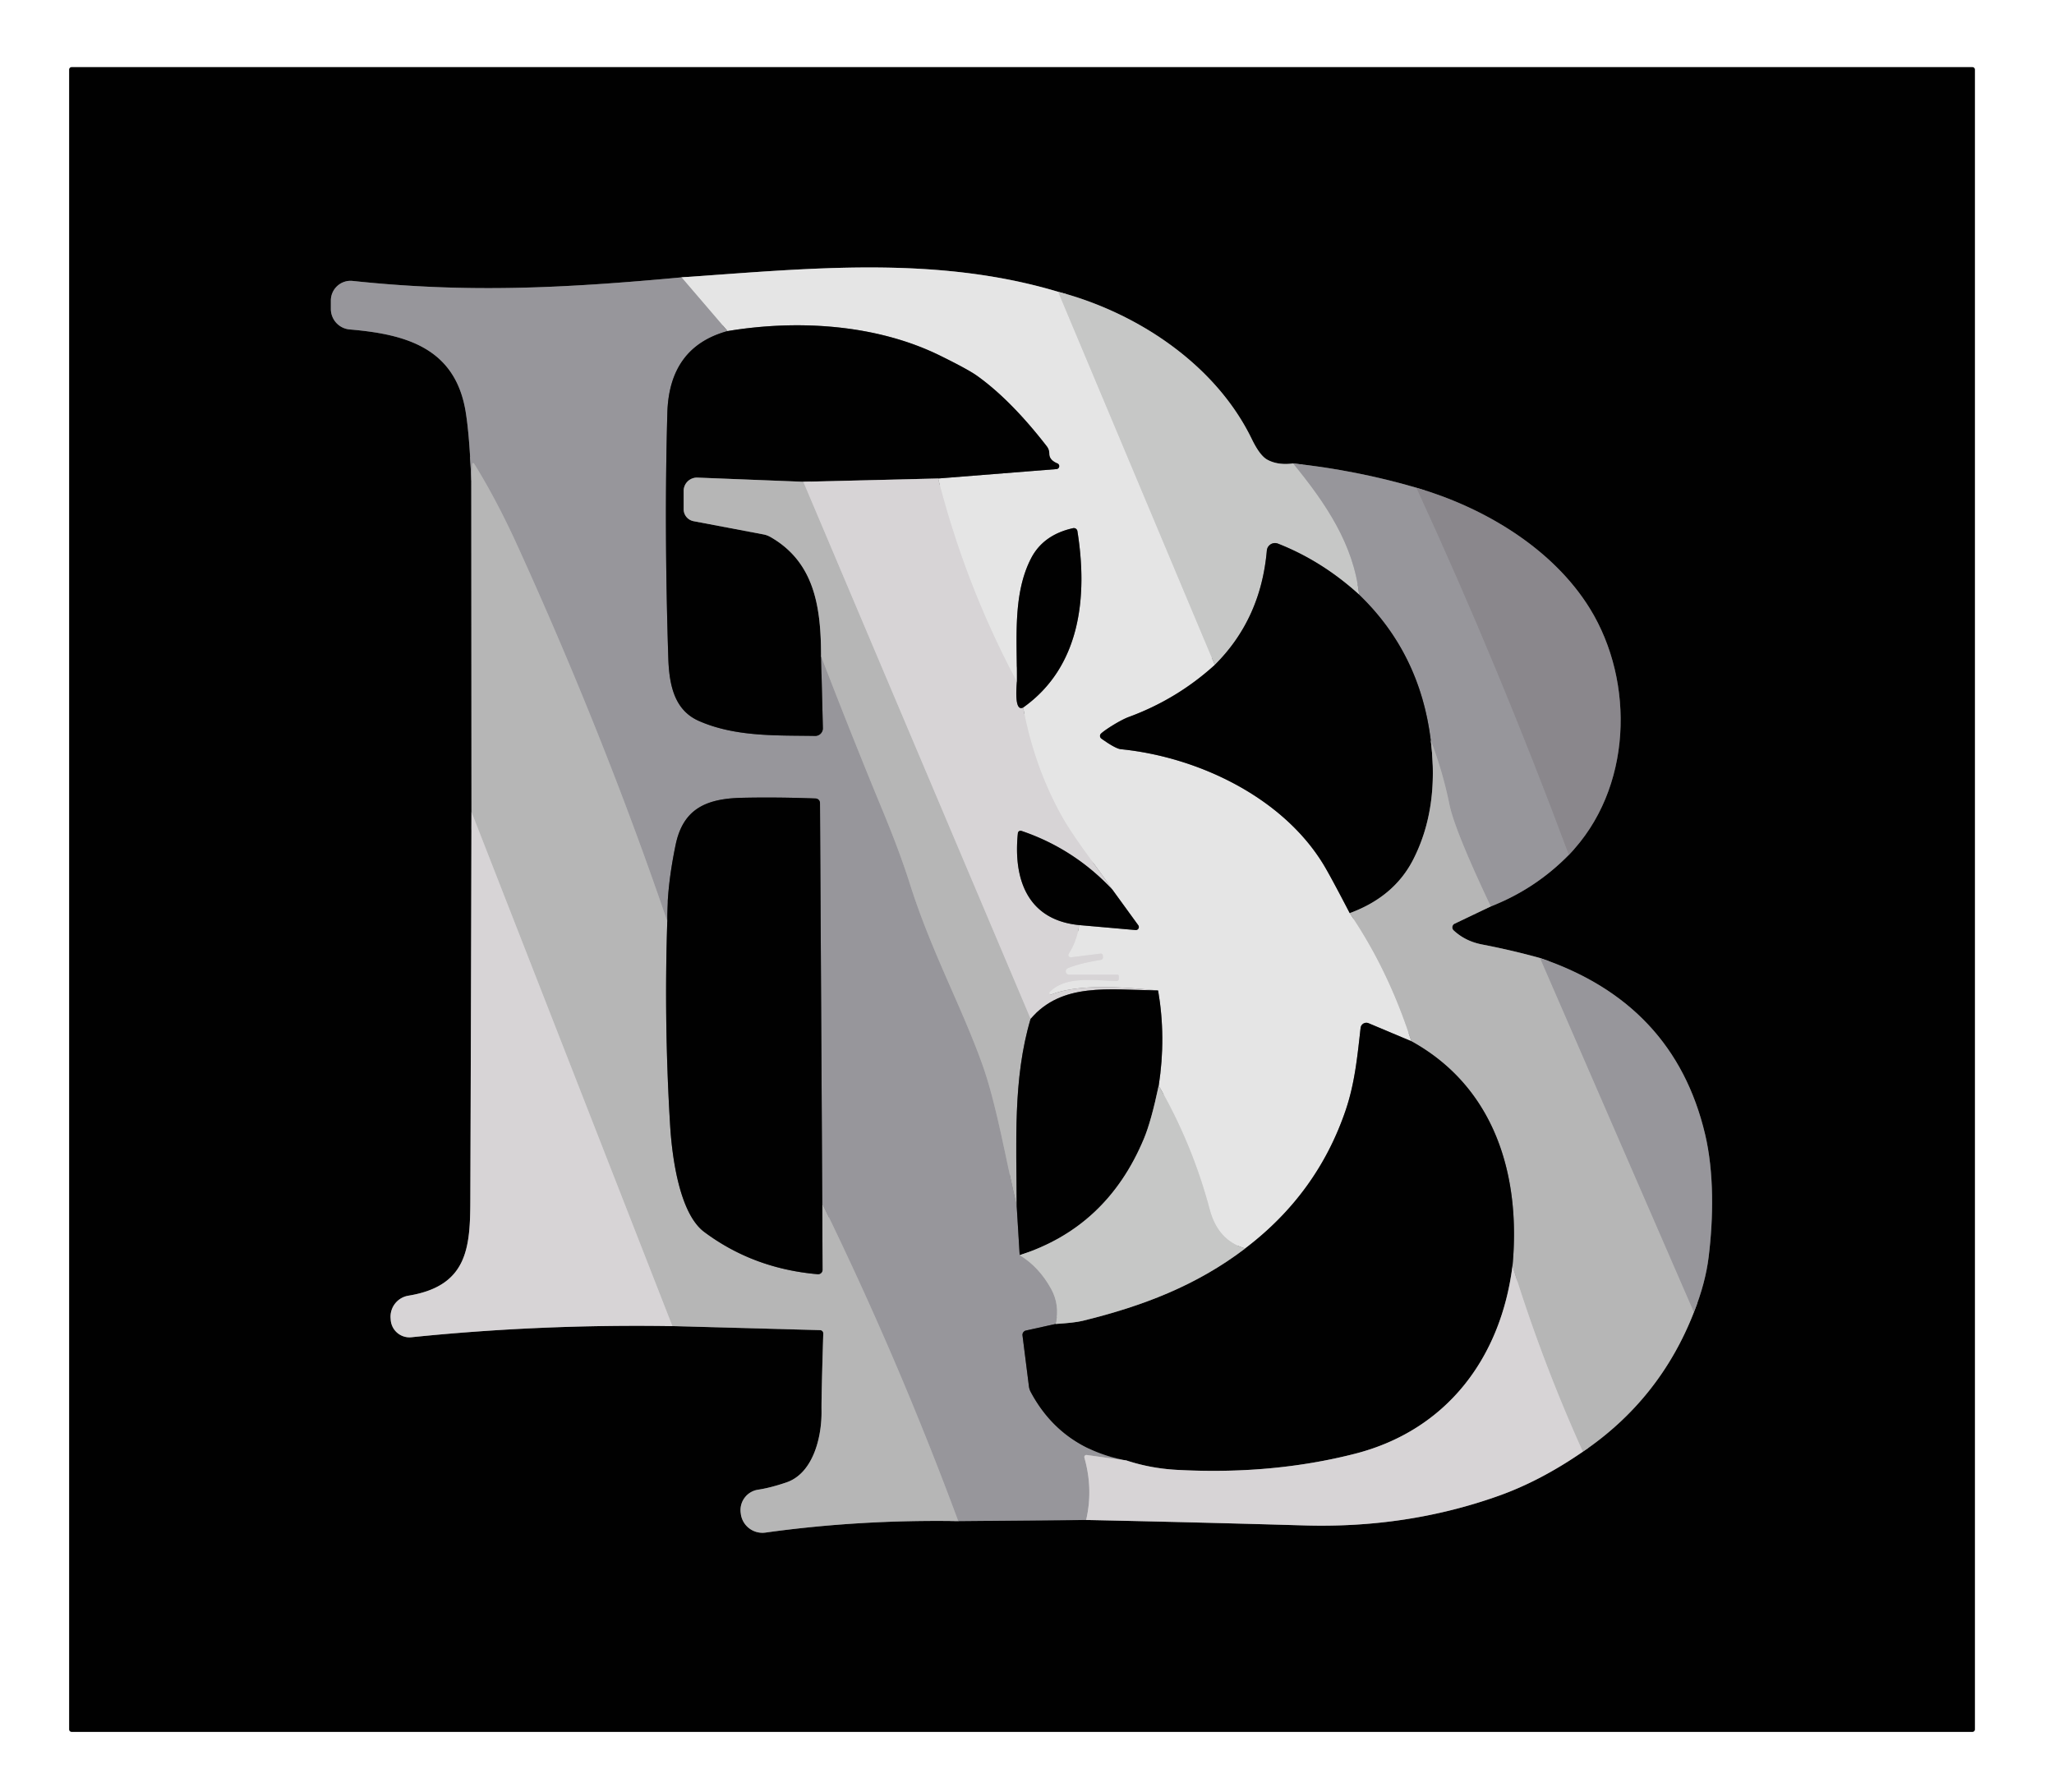 <?xml version="1.0" encoding="UTF-8" standalone="no"?>
<!DOCTYPE svg PUBLIC "-//W3C//DTD SVG 1.1//EN" "http://www.w3.org/Graphics/SVG/1.1/DTD/svg11.dtd">
<svg xmlns="http://www.w3.org/2000/svg" version="1.1" viewBox="0.00 0.00 306.00 267.00">
<g stroke-width="2.00" fill="none" stroke-linecap="butt">
<path stroke="#4c4c4e" vector-effect="non-scaling-stroke" d="
  M 101.53 41.32
  C 83.87 42.95 69.68 43.67 52.53 41.85
  A 2.94 2.93 -87.0 0 0 49.29 44.77
  L 49.29 46.02
  A 3.07 3.07 0.0 0 0 52.10 49.08
  C 60.46 49.78 67.81 51.83 69.37 61.32
  Q 69.94 64.78 70.21 71.55"
/>
<path stroke="#5c5c5c" vector-effect="non-scaling-stroke" d="
  M 70.21 71.55
  L 70.24 120.96"
/>
<path stroke="#6c6b6c" vector-effect="non-scaling-stroke" d="
  M 70.24 120.96
  Q 70.17 149.96 70.07 178.75
  C 70.05 185.89 69.66 191.58 60.84 193.02
  A 3.17 3.17 0.0 0 0 58.19 196.37
  L 58.21 196.62
  A 2.80 2.80 0.0 0 0 61.29 199.21
  Q 80.51 197.24 100.17 197.55"
/>
<path stroke="#5c5c5c" vector-effect="non-scaling-stroke" d="
  M 100.17 197.55
  L 122.18 198.15
  A 0.48 0.48 0.0 0 1 122.65 198.65
  Q 122.36 208.14 122.39 210.14
  C 122.45 214.06 121.15 219.47 117.17 220.83
  Q 114.80 221.64 112.94 221.92
  A 3.08 3.07 81.1 0 0 110.36 225.46
  L 110.38 225.62
  A 3.25 3.24 -8.5 0 0 114.03 228.31
  Q 128.03 226.36 142.76 226.60"
/>
<path stroke="#4c4c4e" vector-effect="non-scaling-stroke" d="
  M 142.76 226.60
  L 161.81 226.43"
/>
<path stroke="#6c6b6c" vector-effect="non-scaling-stroke" d="
  M 161.81 226.43
  Q 178.01 226.77 194.25 227.24
  Q 209.63 227.70 223.30 222.82
  Q 229.50 220.61 235.81 216.26"
/>
<path stroke="#5c5c5c" vector-effect="non-scaling-stroke" d="
  M 235.81 216.26
  Q 247.29 208.47 252.36 195.47"
/>
<path stroke="#4c4c4e" vector-effect="non-scaling-stroke" d="
  M 252.36 195.47
  Q 254.08 191.11 254.55 187.25
  C 255.27 181.44 255.36 174.62 254.02 168.97
  Q 249.40 149.46 229.44 142.72"
/>
<path stroke="#5c5c5c" vector-effect="non-scaling-stroke" d="
  M 229.44 142.72
  Q 225.22 141.55 220.80 140.70
  Q 218.30 140.22 216.56 138.60
  A 0.61 0.61 0.0 0 1 216.71 137.60
  L 222.09 135.03"
/>
<path stroke="#4c4c4e" vector-effect="non-scaling-stroke" d="
  M 222.09 135.03
  Q 228.73 132.44 233.73 127.34"
/>
<path stroke="#464447" vector-effect="non-scaling-stroke" d="
  M 233.73 127.34
  C 243.19 117.58 243.60 101.59 236.86 90.66
  C 231.37 81.76 221.19 75.62 211.02 72.66"
/>
<path stroke="#4c4c4e" vector-effect="non-scaling-stroke" d="
  M 211.02 72.66
  Q 202.08 70.05 192.65 69.04"
/>
<path stroke="#646464" vector-effect="non-scaling-stroke" d="
  M 192.65 69.04
  Q 190.37 69.34 188.80 68.48
  Q 187.68 67.87 186.48 65.39
  C 181.06 54.24 169.33 46.53 157.64 43.47"
/>
<path stroke="#737373" vector-effect="non-scaling-stroke" d="
  M 157.64 43.47
  C 139.28 37.97 120.28 40.02 101.53 41.32"
/>
<path stroke="#d6d6d6" vector-effect="non-scaling-stroke" d="
  M 157.64 43.47
  L 180.98 99.05"
/>
<path stroke="#737373" vector-effect="non-scaling-stroke" d="
  M 180.98 99.05
  Q 175.33 104.18 168.13 106.82
  C 166.91 107.27 164.59 108.73 164.02 109.29
  A 0.49 0.48 40.7 0 0 164.08 110.03
  Q 166.18 111.53 166.99 111.61
  C 178.45 112.76 190.96 118.71 197.09 128.66
  Q 198.07 130.24 201.08 136.03"
/>
<path stroke="#cecece" vector-effect="non-scaling-stroke" d="
  M 201.08 136.03
  Q 206.86 144.53 210.26 155.11"
/>
<path stroke="#737373" vector-effect="non-scaling-stroke" d="
  M 210.26 155.11
  L 203.89 152.43
  A 0.86 0.86 0.0 0 0 202.70 153.12
  C 202.23 157.25 201.86 161.27 200.49 165.34
  Q 196.26 177.83 185.51 185.98"
/>
<path stroke="#d6d6d6" vector-effect="non-scaling-stroke" d="
  M 185.51 185.98
  Q 181.46 184.81 180.23 180.20
  Q 177.63 170.42 172.62 161.73"
/>
<path stroke="#737373" vector-effect="non-scaling-stroke" d="
  M 172.62 161.73
  Q 173.74 154.51 172.53 147.55"
/>
<path stroke="#deddde" vector-effect="non-scaling-stroke" d="
  M 172.53 147.55
  C 167.77 147.10 160.97 146.47 156.65 148.14
  A 0.23 0.23 0.0 0 1 156.40 147.76
  C 158.73 145.43 162.61 146.02 166.33 146.15
  A 0.34 0.34 0.0 0 0 166.68 145.81
  L 166.68 145.42
  A 0.22 0.22 0.0 0 0 166.46 145.20
  L 159.28 145.20
  A 0.50 0.50 0.0 0 1 159.08 144.24
  Q 160.72 143.53 164.01 142.99
  A 0.37 0.36 -8.8 0 0 164.32 142.58
  L 164.29 142.30
  A 0.28 0.28 0.0 0 0 163.97 142.06
  L 159.55 142.61
  A 0.35 0.34 -77.4 0 1 159.22 142.08
  Q 160.40 140.24 160.78 137.81"
/>
<path stroke="#737373" vector-effect="non-scaling-stroke" d="
  M 160.78 137.81
  L 169.18 138.55
  A 0.45 0.45 0.0 0 0 169.58 137.84
  L 165.73 132.54"
/>
<path stroke="#deddde" vector-effect="non-scaling-stroke" d="
  M 165.73 132.54
  C 163.15 128.76 159.98 124.89 158.01 121.28
  Q 154.01 113.96 152.43 105.40"
/>
<path stroke="#737373" vector-effect="non-scaling-stroke" d="
  M 152.43 105.40
  C 160.97 99.34 162.07 88.90 160.51 79.12
  A 0.54 0.53 79.3 0 0 159.87 78.68
  Q 155.45 79.66 153.63 83.13
  C 150.80 88.55 151.55 95.44 151.49 101.56"
/>
<path stroke="#deddde" vector-effect="non-scaling-stroke" d="
  M 151.49 101.56
  Q 143.81 87.17 139.76 71.28"
/>
<path stroke="#737373" vector-effect="non-scaling-stroke" d="
  M 139.76 71.28
  L 157.39 69.88
  A 0.44 0.44 0.0 0 0 157.52 69.03
  Q 156.31 68.53 156.32 67.57
  A 1.78 1.76 26.6 0 0 155.95 66.49
  Q 150.60 59.58 145.54 55.97
  Q 144.22 55.03 140.12 53.01
  C 130.61 48.31 118.87 47.58 108.39 49.32"
/>
<path stroke="#bebec0" vector-effect="non-scaling-stroke" d="
  M 108.39 49.32
  L 101.53 41.32"
/>
<path stroke="#5c5c5c" vector-effect="non-scaling-stroke" d="
  M 213.15 110.27
  Q 214.42 120.43 210.55 128.02
  Q 207.71 133.60 201.08 136.03"
/>
<path stroke="#6c6b6c" vector-effect="non-scaling-stroke" d="
  M 139.76 71.28
  L 119.68 71.77"
/>
<path stroke="#5c5c5c" vector-effect="non-scaling-stroke" d="
  M 119.68 71.77
  L 103.91 71.15
  A 1.98 1.98 0.0 0 0 101.85 73.13
  L 101.85 75.86
  A 1.82 1.81 5.4 0 0 103.33 77.64
  L 113.73 79.61
  A 3.32 3.23 64.3 0 1 114.77 79.99
  C 121.43 83.79 122.31 90.61 122.32 97.74"
/>
<path stroke="#afafb1" vector-effect="non-scaling-stroke" d="
  M 192.65 69.04
  C 197.47 74.93 201.66 81.07 202.48 88.59"
/>
<path stroke="#646464" vector-effect="non-scaling-stroke" d="
  M 202.48 88.59
  Q 196.96 83.57 190.40 80.99
  A 1.22 1.22 0.0 0 0 188.73 82.02
  Q 187.84 92.23 180.98 99.05"
/>
<path stroke="#6c6b6c" vector-effect="non-scaling-stroke" d="
  M 151.49 101.56
  Q 151.12 106.06 152.43 105.40"
/>
<path stroke="#6c6b6c" vector-effect="non-scaling-stroke" d="
  M 165.73 132.54
  Q 160.00 126.43 152.17 123.78
  A 0.40 0.40 0.0 0 0 151.64 124.12
  C 150.94 130.90 153.02 137.05 160.78 137.81"
/>
<path stroke="#6c6b6c" vector-effect="non-scaling-stroke" d="
  M 172.53 147.55
  C 165.05 147.44 158.26 146.33 153.54 151.77"
/>
<path stroke="#646464" vector-effect="non-scaling-stroke" d="
  M 172.62 161.73
  Q 171.50 167.05 170.41 169.65
  Q 164.91 182.82 151.91 186.98"
/>
<path stroke="#4c4c4e" vector-effect="non-scaling-stroke" d="
  M 108.39 49.32
  Q 99.70 51.70 99.42 61.51
  Q 98.94 78.59 99.56 97.97
  C 99.69 102.15 100.51 105.81 104.12 107.40
  C 109.59 109.81 115.81 109.53 121.43 109.63
  A 1.14 1.14 0.0 0 0 122.59 108.46
  L 122.32 97.74"
/>
<path stroke="#a7a6a9" vector-effect="non-scaling-stroke" d="
  M 122.32 97.74
  Q 126.74 109.24 131.41 120.55
  Q 134.04 126.89 135.53 131.60
  C 138.67 141.56 143.12 149.66 146.27 158.36
  C 148.43 164.32 149.80 172.54 151.46 179.58"
/>
<path stroke="#4c4c4e" vector-effect="non-scaling-stroke" d="
  M 151.46 179.58
  L 151.91 186.98"
/>
<path stroke="#afafb1" vector-effect="non-scaling-stroke" d="
  M 151.91 186.98
  Q 154.78 188.72 156.58 191.98
  Q 157.92 194.40 157.27 197.23"
/>
<path stroke="#4c4c4e" vector-effect="non-scaling-stroke" d="
  M 157.27 197.23
  L 152.84 198.21
  A 0.66 0.66 0.0 0 0 152.33 198.93
  L 153.29 206.55
  A 2.51 2.42 28.0 0 0 153.55 207.35
  Q 158.05 215.78 167.86 217.58"
/>
<path stroke="#b7b5b9" vector-effect="non-scaling-stroke" d="
  M 167.86 217.58
  L 161.89 216.75
  A 0.31 0.31 0.0 0 0 161.55 217.14
  Q 162.88 221.84 161.81 226.43"
/>
<path stroke="#a7a6a9" vector-effect="non-scaling-stroke" d="
  M 142.76 226.60
  Q 133.79 202.41 122.50 179.30"
/>
<path stroke="#4c4c4e" vector-effect="non-scaling-stroke" d="
  M 122.50 179.30
  L 122.16 119.63
  A 0.68 0.68 0.0 0 0 121.51 118.95
  Q 115.74 118.73 110.46 118.85
  C 105.11 118.98 101.75 120.55 100.65 125.87
  Q 99.33 132.24 99.41 137.26"
/>
<path stroke="#a7a6a9" vector-effect="non-scaling-stroke" d="
  M 99.41 137.26
  Q 90.07 109.86 77.22 81.58
  Q 74.02 74.52 70.62 69.05
  A 0.15 0.15 0.0 0 0 70.35 69.12
  L 70.21 71.55"
/>
<path stroke="#a7a6a9" vector-effect="non-scaling-stroke" d="
  M 229.44 142.72
  L 252.36 195.47"
/>
<path stroke="#c7c5c6" vector-effect="non-scaling-stroke" d="
  M 235.81 216.26
  Q 229.68 202.68 225.33 188.56"
/>
<path stroke="#5c5c5c" vector-effect="non-scaling-stroke" d="
  M 225.33 188.56
  C 226.59 175.03 222.65 161.95 210.26 155.11"
/>
<path stroke="#6c6b6c" vector-effect="non-scaling-stroke" d="
  M 225.33 188.56
  C 223.60 202.27 215.55 213.07 201.84 216.57
  Q 189.42 219.74 175.24 218.96
  Q 171.39 218.74 167.86 217.58"
/>
<path stroke="#646464" vector-effect="non-scaling-stroke" d="
  M 157.27 197.23
  Q 160.06 197.06 161.30 196.76
  C 170.24 194.57 178.25 191.51 185.51 185.98"
/>
<path stroke="#918f94" vector-effect="non-scaling-stroke" d="
  M 211.02 72.66
  Q 223.39 99.52 233.73 127.34"
/>
<path stroke="#a7a6a9" vector-effect="non-scaling-stroke" d="
  M 222.09 135.03
  Q 216.72 123.70 215.93 119.83
  Q 214.94 114.96 213.15 110.27"
/>
<path stroke="#4c4c4e" vector-effect="non-scaling-stroke" d="
  M 213.15 110.27
  Q 211.56 97.33 202.48 88.59"
/>
<path stroke="#c7c5c6" vector-effect="non-scaling-stroke" d="
  M 119.68 71.77
  L 153.54 151.77"
/>
<path stroke="#5c5c5c" vector-effect="non-scaling-stroke" d="
  M 153.54 151.77
  C 150.87 160.75 151.45 170.29 151.46 179.58"
/>
<path stroke="#5c5c5c" vector-effect="non-scaling-stroke" d="
  M 99.41 137.26
  Q 98.91 152.54 99.84 167.73
  C 100.14 172.57 101.27 180.80 104.91 183.52
  Q 112.23 188.99 121.82 189.82
  A 0.67 0.65 2.0 0 0 122.54 189.16
  L 122.50 179.30"
/>
<path stroke="#c7c5c6" vector-effect="non-scaling-stroke" d="
  M 100.17 197.55
  L 70.24 120.96"
/>
</g>
<path fill="#010101" d="
  M 294.22 257.63
  A 0.37 0.37 0.0 0 1 293.85 258.00
  L 10.67 258.00
  A 0.37 0.37 0.0 0 1 10.30 257.63
  L 10.30 10.37
  A 0.37 0.37 0.0 0 1 10.67 10.00
  L 293.85 10.00
  A 0.37 0.37 0.0 0 1 294.22 10.37
  L 294.22 257.63
  Z
  M 101.53 41.32
  C 83.87 42.95 69.68 43.67 52.53 41.85
  A 2.94 2.93 -87.0 0 0 49.29 44.77
  L 49.29 46.02
  A 3.07 3.07 0.0 0 0 52.10 49.08
  C 60.46 49.78 67.81 51.83 69.37 61.32
  Q 69.94 64.78 70.21 71.55
  L 70.24 120.96
  Q 70.17 149.96 70.07 178.75
  C 70.05 185.89 69.66 191.58 60.84 193.02
  A 3.17 3.17 0.0 0 0 58.19 196.37
  L 58.21 196.62
  A 2.80 2.80 0.0 0 0 61.29 199.21
  Q 80.51 197.24 100.17 197.55
  L 122.18 198.15
  A 0.48 0.48 0.0 0 1 122.65 198.65
  Q 122.36 208.14 122.39 210.14
  C 122.45 214.06 121.15 219.47 117.17 220.83
  Q 114.80 221.64 112.94 221.92
  A 3.08 3.07 81.1 0 0 110.36 225.46
  L 110.38 225.62
  A 3.25 3.24 -8.5 0 0 114.03 228.31
  Q 128.03 226.36 142.76 226.60
  L 161.81 226.43
  Q 178.01 226.77 194.25 227.24
  Q 209.63 227.70 223.30 222.82
  Q 229.50 220.61 235.81 216.26
  Q 247.29 208.47 252.36 195.47
  Q 254.08 191.11 254.55 187.25
  C 255.27 181.44 255.36 174.62 254.02 168.97
  Q 249.40 149.46 229.44 142.72
  Q 225.22 141.55 220.80 140.70
  Q 218.30 140.22 216.56 138.60
  A 0.61 0.61 0.0 0 1 216.71 137.60
  L 222.09 135.03
  Q 228.73 132.44 233.73 127.34
  C 243.19 117.58 243.60 101.59 236.86 90.66
  C 231.37 81.76 221.19 75.62 211.02 72.66
  Q 202.08 70.05 192.65 69.04
  Q 190.37 69.34 188.80 68.48
  Q 187.68 67.87 186.48 65.39
  C 181.06 54.24 169.33 46.53 157.64 43.47
  C 139.28 37.97 120.28 40.02 101.53 41.32
  Z"
/>
<g>
<path fill="#e5e5e5" d="
  M 157.64 43.47
  L 180.98 99.05
  Q 175.33 104.18 168.13 106.82
  C 166.91 107.27 164.59 108.73 164.02 109.29
  A 0.49 0.48 40.7 0 0 164.08 110.03
  Q 166.18 111.53 166.99 111.61
  C 178.45 112.76 190.96 118.71 197.09 128.66
  Q 198.07 130.24 201.08 136.03
  Q 206.86 144.53 210.26 155.11
  L 203.89 152.43
  A 0.86 0.86 0.0 0 0 202.70 153.12
  C 202.23 157.25 201.86 161.27 200.49 165.34
  Q 196.26 177.83 185.51 185.98
  Q 181.46 184.81 180.23 180.20
  Q 177.63 170.42 172.62 161.73
  Q 173.74 154.51 172.53 147.55
  C 167.77 147.10 160.97 146.47 156.65 148.14
  A 0.23 0.23 0.0 0 1 156.40 147.76
  C 158.73 145.43 162.61 146.02 166.33 146.15
  A 0.34 0.34 0.0 0 0 166.68 145.81
  L 166.68 145.42
  A 0.22 0.22 0.0 0 0 166.46 145.20
  L 159.28 145.20
  A 0.50 0.50 0.0 0 1 159.08 144.24
  Q 160.72 143.53 164.01 142.99
  A 0.37 0.36 -8.8 0 0 164.32 142.58
  L 164.29 142.30
  A 0.28 0.28 0.0 0 0 163.97 142.06
  L 159.55 142.61
  A 0.35 0.34 -77.4 0 1 159.22 142.08
  Q 160.40 140.24 160.78 137.81
  L 169.18 138.55
  A 0.45 0.45 0.0 0 0 169.58 137.84
  L 165.73 132.54
  C 163.15 128.76 159.98 124.89 158.01 121.28
  Q 154.01 113.96 152.43 105.40
  C 160.97 99.34 162.07 88.90 160.51 79.12
  A 0.54 0.53 79.3 0 0 159.87 78.68
  Q 155.45 79.66 153.63 83.13
  C 150.80 88.55 151.55 95.44 151.49 101.56
  Q 143.81 87.17 139.76 71.28
  L 157.39 69.88
  A 0.44 0.44 0.0 0 0 157.52 69.03
  Q 156.31 68.53 156.32 67.57
  A 1.78 1.76 26.6 0 0 155.95 66.49
  Q 150.60 59.58 145.54 55.97
  Q 144.22 55.03 140.12 53.01
  C 130.61 48.31 118.87 47.58 108.39 49.32
  L 101.53 41.32
  C 120.28 40.02 139.28 37.97 157.64 43.47
  Z"
/>
<path fill="#97969b" d="
  M 101.53 41.32
  L 108.39 49.32
  Q 99.70 51.70 99.42 61.51
  Q 98.94 78.59 99.56 97.97
  C 99.69 102.15 100.51 105.81 104.12 107.40
  C 109.59 109.81 115.81 109.53 121.43 109.63
  A 1.14 1.14 0.0 0 0 122.59 108.46
  L 122.32 97.74
  Q 126.74 109.24 131.41 120.55
  Q 134.04 126.89 135.53 131.60
  C 138.67 141.56 143.12 149.66 146.27 158.36
  C 148.43 164.32 149.80 172.54 151.46 179.58
  L 151.91 186.98
  Q 154.78 188.72 156.58 191.98
  Q 157.92 194.40 157.27 197.23
  L 152.84 198.21
  A 0.66 0.66 0.0 0 0 152.33 198.93
  L 153.29 206.55
  A 2.51 2.42 28.0 0 0 153.55 207.35
  Q 158.05 215.78 167.86 217.58
  L 161.89 216.75
  A 0.31 0.31 0.0 0 0 161.55 217.14
  Q 162.88 221.84 161.81 226.43
  L 142.76 226.60
  Q 133.79 202.41 122.50 179.30
  L 122.16 119.63
  A 0.68 0.68 0.0 0 0 121.51 118.95
  Q 115.74 118.73 110.46 118.85
  C 105.11 118.98 101.75 120.55 100.65 125.87
  Q 99.33 132.24 99.41 137.26
  Q 90.07 109.86 77.22 81.58
  Q 74.02 74.52 70.62 69.05
  A 0.15 0.15 0.0 0 0 70.35 69.12
  L 70.21 71.55
  Q 69.94 64.78 69.37 61.32
  C 67.81 51.83 60.46 49.78 52.10 49.08
  A 3.07 3.07 0.0 0 1 49.29 46.02
  L 49.29 44.77
  A 2.94 2.93 -87.0 0 1 52.53 41.85
  C 69.68 43.67 83.87 42.95 101.53 41.32
  Z"
/>
<path fill="#c6c7c6" d="
  M 192.65 69.04
  C 197.47 74.93 201.66 81.07 202.48 88.59
  Q 196.96 83.57 190.40 80.99
  A 1.22 1.22 0.0 0 0 188.73 82.02
  Q 187.84 92.23 180.98 99.05
  L 157.64 43.47
  C 169.33 46.53 181.06 54.24 186.48 65.39
  Q 187.68 67.87 188.80 68.48
  Q 190.37 69.34 192.65 69.04
  Z"
/>
<path fill="#010101" d="
  M 139.76 71.28
  L 119.68 71.77
  L 103.91 71.15
  A 1.98 1.98 0.0 0 0 101.85 73.13
  L 101.85 75.86
  A 1.82 1.81 5.4 0 0 103.33 77.64
  L 113.73 79.61
  A 3.32 3.23 64.3 0 1 114.77 79.99
  C 121.43 83.79 122.31 90.61 122.32 97.74
  L 122.59 108.46
  A 1.14 1.14 0.0 0 1 121.43 109.63
  C 115.81 109.53 109.59 109.81 104.12 107.40
  C 100.51 105.81 99.69 102.15 99.56 97.97
  Q 98.94 78.59 99.42 61.51
  Q 99.70 51.70 108.39 49.32
  C 118.87 47.58 130.61 48.31 140.12 53.01
  Q 144.22 55.03 145.54 55.97
  Q 150.60 59.58 155.95 66.49
  A 1.78 1.76 26.6 0 1 156.32 67.57
  Q 156.31 68.53 157.52 69.03
  A 0.44 0.44 0.0 0 1 157.39 69.88
  L 139.76 71.28
  Z"
/>
<path fill="#b6b6b6" d="
  M 99.41 137.26
  Q 98.91 152.54 99.84 167.73
  C 100.14 172.57 101.27 180.80 104.91 183.52
  Q 112.23 188.99 121.82 189.82
  A 0.67 0.65 2.0 0 0 122.54 189.16
  L 122.50 179.30
  Q 133.79 202.41 142.76 226.60
  Q 128.03 226.36 114.03 228.31
  A 3.25 3.24 -8.5 0 1 110.38 225.62
  L 110.36 225.46
  A 3.08 3.07 81.1 0 1 112.94 221.92
  Q 114.80 221.64 117.17 220.83
  C 121.15 219.47 122.45 214.06 122.39 210.14
  Q 122.36 208.14 122.65 198.65
  A 0.48 0.48 0.0 0 0 122.18 198.15
  L 100.17 197.55
  L 70.24 120.96
  L 70.21 71.55
  L 70.35 69.12
  A 0.15 0.15 0.0 0 1 70.62 69.05
  Q 74.02 74.52 77.22 81.58
  Q 90.07 109.86 99.41 137.26
  Z"
/>
<path fill="#97969b" d="
  M 211.02 72.66
  Q 223.39 99.52 233.73 127.34
  Q 228.73 132.44 222.09 135.03
  Q 216.72 123.70 215.93 119.83
  Q 214.94 114.96 213.15 110.27
  Q 211.56 97.33 202.48 88.59
  C 201.66 81.07 197.47 74.93 192.65 69.04
  Q 202.08 70.05 211.02 72.66
  Z"
/>
<path fill="#b6b6b6" d="
  M 119.68 71.77
  L 153.54 151.77
  C 150.87 160.75 151.45 170.29 151.46 179.58
  C 149.80 172.54 148.43 164.32 146.27 158.36
  C 143.12 149.66 138.67 141.56 135.53 131.60
  Q 134.04 126.89 131.41 120.55
  Q 126.74 109.24 122.32 97.74
  C 122.31 90.61 121.43 83.79 114.77 79.99
  A 3.32 3.23 64.3 0 0 113.73 79.61
  L 103.33 77.64
  A 1.82 1.81 5.4 0 1 101.85 75.86
  L 101.85 73.13
  A 1.98 1.98 0.0 0 1 103.91 71.15
  L 119.68 71.77
  Z"
/>
<path fill="#d7d4d6" d="
  M 139.76 71.28
  Q 143.81 87.17 151.49 101.56
  Q 151.12 106.06 152.43 105.40
  Q 154.01 113.96 158.01 121.28
  C 159.98 124.89 163.15 128.76 165.73 132.54
  Q 160.00 126.43 152.17 123.78
  A 0.40 0.40 0.0 0 0 151.64 124.12
  C 150.94 130.90 153.02 137.05 160.78 137.81
  Q 160.40 140.24 159.22 142.08
  A 0.35 0.34 -77.4 0 0 159.55 142.61
  L 163.97 142.06
  A 0.28 0.28 0.0 0 1 164.29 142.30
  L 164.32 142.58
  A 0.37 0.36 -8.8 0 1 164.01 142.99
  Q 160.72 143.53 159.08 144.24
  A 0.50 0.50 0.0 0 0 159.28 145.20
  L 166.46 145.20
  A 0.22 0.22 0.0 0 1 166.68 145.42
  L 166.68 145.81
  A 0.34 0.34 0.0 0 1 166.33 146.15
  C 162.61 146.02 158.73 145.43 156.40 147.76
  A 0.23 0.23 0.0 0 0 156.65 148.14
  C 160.97 146.47 167.77 147.10 172.53 147.55
  C 165.05 147.44 158.26 146.33 153.54 151.77
  L 119.68 71.77
  L 139.76 71.28
  Z"
/>
<path fill="#8a878c" d="
  M 233.73 127.34
  Q 223.39 99.52 211.02 72.66
  C 221.19 75.62 231.37 81.76 236.86 90.66
  C 243.60 101.59 243.19 117.58 233.73 127.34
  Z"
/>
<path fill="#010101" d="
  M 152.43 105.40
  Q 151.12 106.06 151.49 101.56
  C 151.55 95.44 150.80 88.55 153.63 83.13
  Q 155.45 79.66 159.87 78.68
  A 0.54 0.53 79.3 0 1 160.51 79.12
  C 162.07 88.90 160.97 99.34 152.43 105.40
  Z"
/>
<path fill="#010101" d="
  M 202.48 88.59
  Q 211.56 97.33 213.15 110.27
  Q 214.42 120.43 210.55 128.02
  Q 207.71 133.60 201.08 136.03
  Q 198.07 130.24 197.09 128.66
  C 190.96 118.71 178.45 112.76 166.99 111.61
  Q 166.18 111.53 164.08 110.03
  A 0.49 0.48 40.7 0 1 164.02 109.29
  C 164.59 108.73 166.91 107.27 168.13 106.82
  Q 175.33 104.18 180.98 99.05
  Q 187.84 92.23 188.73 82.02
  A 1.22 1.22 0.0 0 1 190.40 80.99
  Q 196.96 83.57 202.48 88.59
  Z"
/>
<path fill="#b6b6b6" d="
  M 222.09 135.03
  L 216.71 137.60
  A 0.61 0.61 0.0 0 0 216.56 138.60
  Q 218.30 140.22 220.80 140.70
  Q 225.22 141.55 229.44 142.72
  L 252.36 195.47
  Q 247.29 208.47 235.81 216.26
  Q 229.68 202.68 225.33 188.56
  C 226.59 175.03 222.65 161.95 210.26 155.11
  Q 206.86 144.53 201.08 136.03
  Q 207.71 133.60 210.55 128.02
  Q 214.42 120.43 213.15 110.27
  Q 214.94 114.96 215.93 119.83
  Q 216.72 123.70 222.09 135.03
  Z"
/>
<path fill="#010101" d="
  M 122.50 179.30
  L 122.54 189.16
  A 0.67 0.65 2.0 0 1 121.82 189.82
  Q 112.23 188.99 104.91 183.52
  C 101.27 180.80 100.14 172.57 99.84 167.73
  Q 98.91 152.54 99.41 137.26
  Q 99.33 132.24 100.65 125.87
  C 101.75 120.55 105.11 118.98 110.46 118.85
  Q 115.74 118.73 121.51 118.95
  A 0.68 0.68 0.0 0 1 122.16 119.63
  L 122.50 179.30
  Z"
/>
<path fill="#d7d4d6" d="
  M 100.17 197.55
  Q 80.51 197.24 61.29 199.21
  A 2.80 2.80 0.0 0 1 58.21 196.62
  L 58.19 196.37
  A 3.17 3.17 0.0 0 1 60.84 193.02
  C 69.66 191.58 70.05 185.89 70.07 178.75
  Q 70.17 149.96 70.24 120.96
  L 100.17 197.55
  Z"
/>
<path fill="#010101" d="
  M 165.73 132.54
  L 169.58 137.84
  A 0.45 0.45 0.0 0 1 169.18 138.55
  L 160.78 137.81
  C 153.02 137.05 150.94 130.90 151.64 124.12
  A 0.40 0.40 0.0 0 1 152.17 123.78
  Q 160.00 126.43 165.73 132.54
  Z"
/>
<path fill="#97969b" d="
  M 252.36 195.47
  L 229.44 142.72
  Q 249.40 149.46 254.02 168.97
  C 255.36 174.62 255.27 181.44 254.55 187.25
  Q 254.08 191.11 252.36 195.47
  Z"
/>
<path fill="#010101" d="
  M 172.53 147.55
  Q 173.74 154.51 172.62 161.73
  Q 171.50 167.05 170.41 169.65
  Q 164.91 182.82 151.91 186.98
  L 151.46 179.58
  C 151.45 170.29 150.87 160.75 153.54 151.77
  C 158.26 146.33 165.05 147.44 172.53 147.55
  Z"
/>
<path fill="#010101" d="
  M 210.26 155.11
  C 222.65 161.95 226.59 175.03 225.33 188.56
  C 223.60 202.27 215.55 213.07 201.84 216.57
  Q 189.42 219.74 175.24 218.96
  Q 171.39 218.74 167.86 217.58
  Q 158.05 215.78 153.55 207.35
  A 2.51 2.42 28.0 0 1 153.29 206.55
  L 152.33 198.93
  A 0.66 0.66 0.0 0 1 152.84 198.21
  L 157.27 197.23
  Q 160.06 197.06 161.30 196.76
  C 170.24 194.57 178.25 191.51 185.51 185.98
  Q 196.26 177.83 200.49 165.34
  C 201.86 161.27 202.23 157.25 202.70 153.12
  A 0.86 0.86 0.0 0 1 203.89 152.43
  L 210.26 155.11
  Z"
/>
<path fill="#c6c7c6" d="
  M 172.62 161.73
  Q 177.63 170.42 180.23 180.20
  Q 181.46 184.81 185.51 185.98
  C 178.25 191.51 170.24 194.57 161.30 196.76
  Q 160.06 197.06 157.27 197.23
  Q 157.92 194.40 156.58 191.98
  Q 154.78 188.72 151.91 186.98
  Q 164.91 182.82 170.41 169.65
  Q 171.50 167.05 172.62 161.73
  Z"
/>
<path fill="#d7d4d6" d="
  M 235.81 216.26
  Q 229.50 220.61 223.30 222.82
  Q 209.63 227.70 194.25 227.24
  Q 178.01 226.77 161.81 226.43
  Q 162.88 221.84 161.55 217.14
  A 0.31 0.31 0.0 0 1 161.89 216.75
  L 167.86 217.58
  Q 171.39 218.74 175.24 218.96
  Q 189.42 219.74 201.84 216.57
  C 215.55 213.07 223.60 202.27 225.33 188.56
  Q 229.68 202.68 235.81 216.26
  Z"
/>
</g>
</svg>
